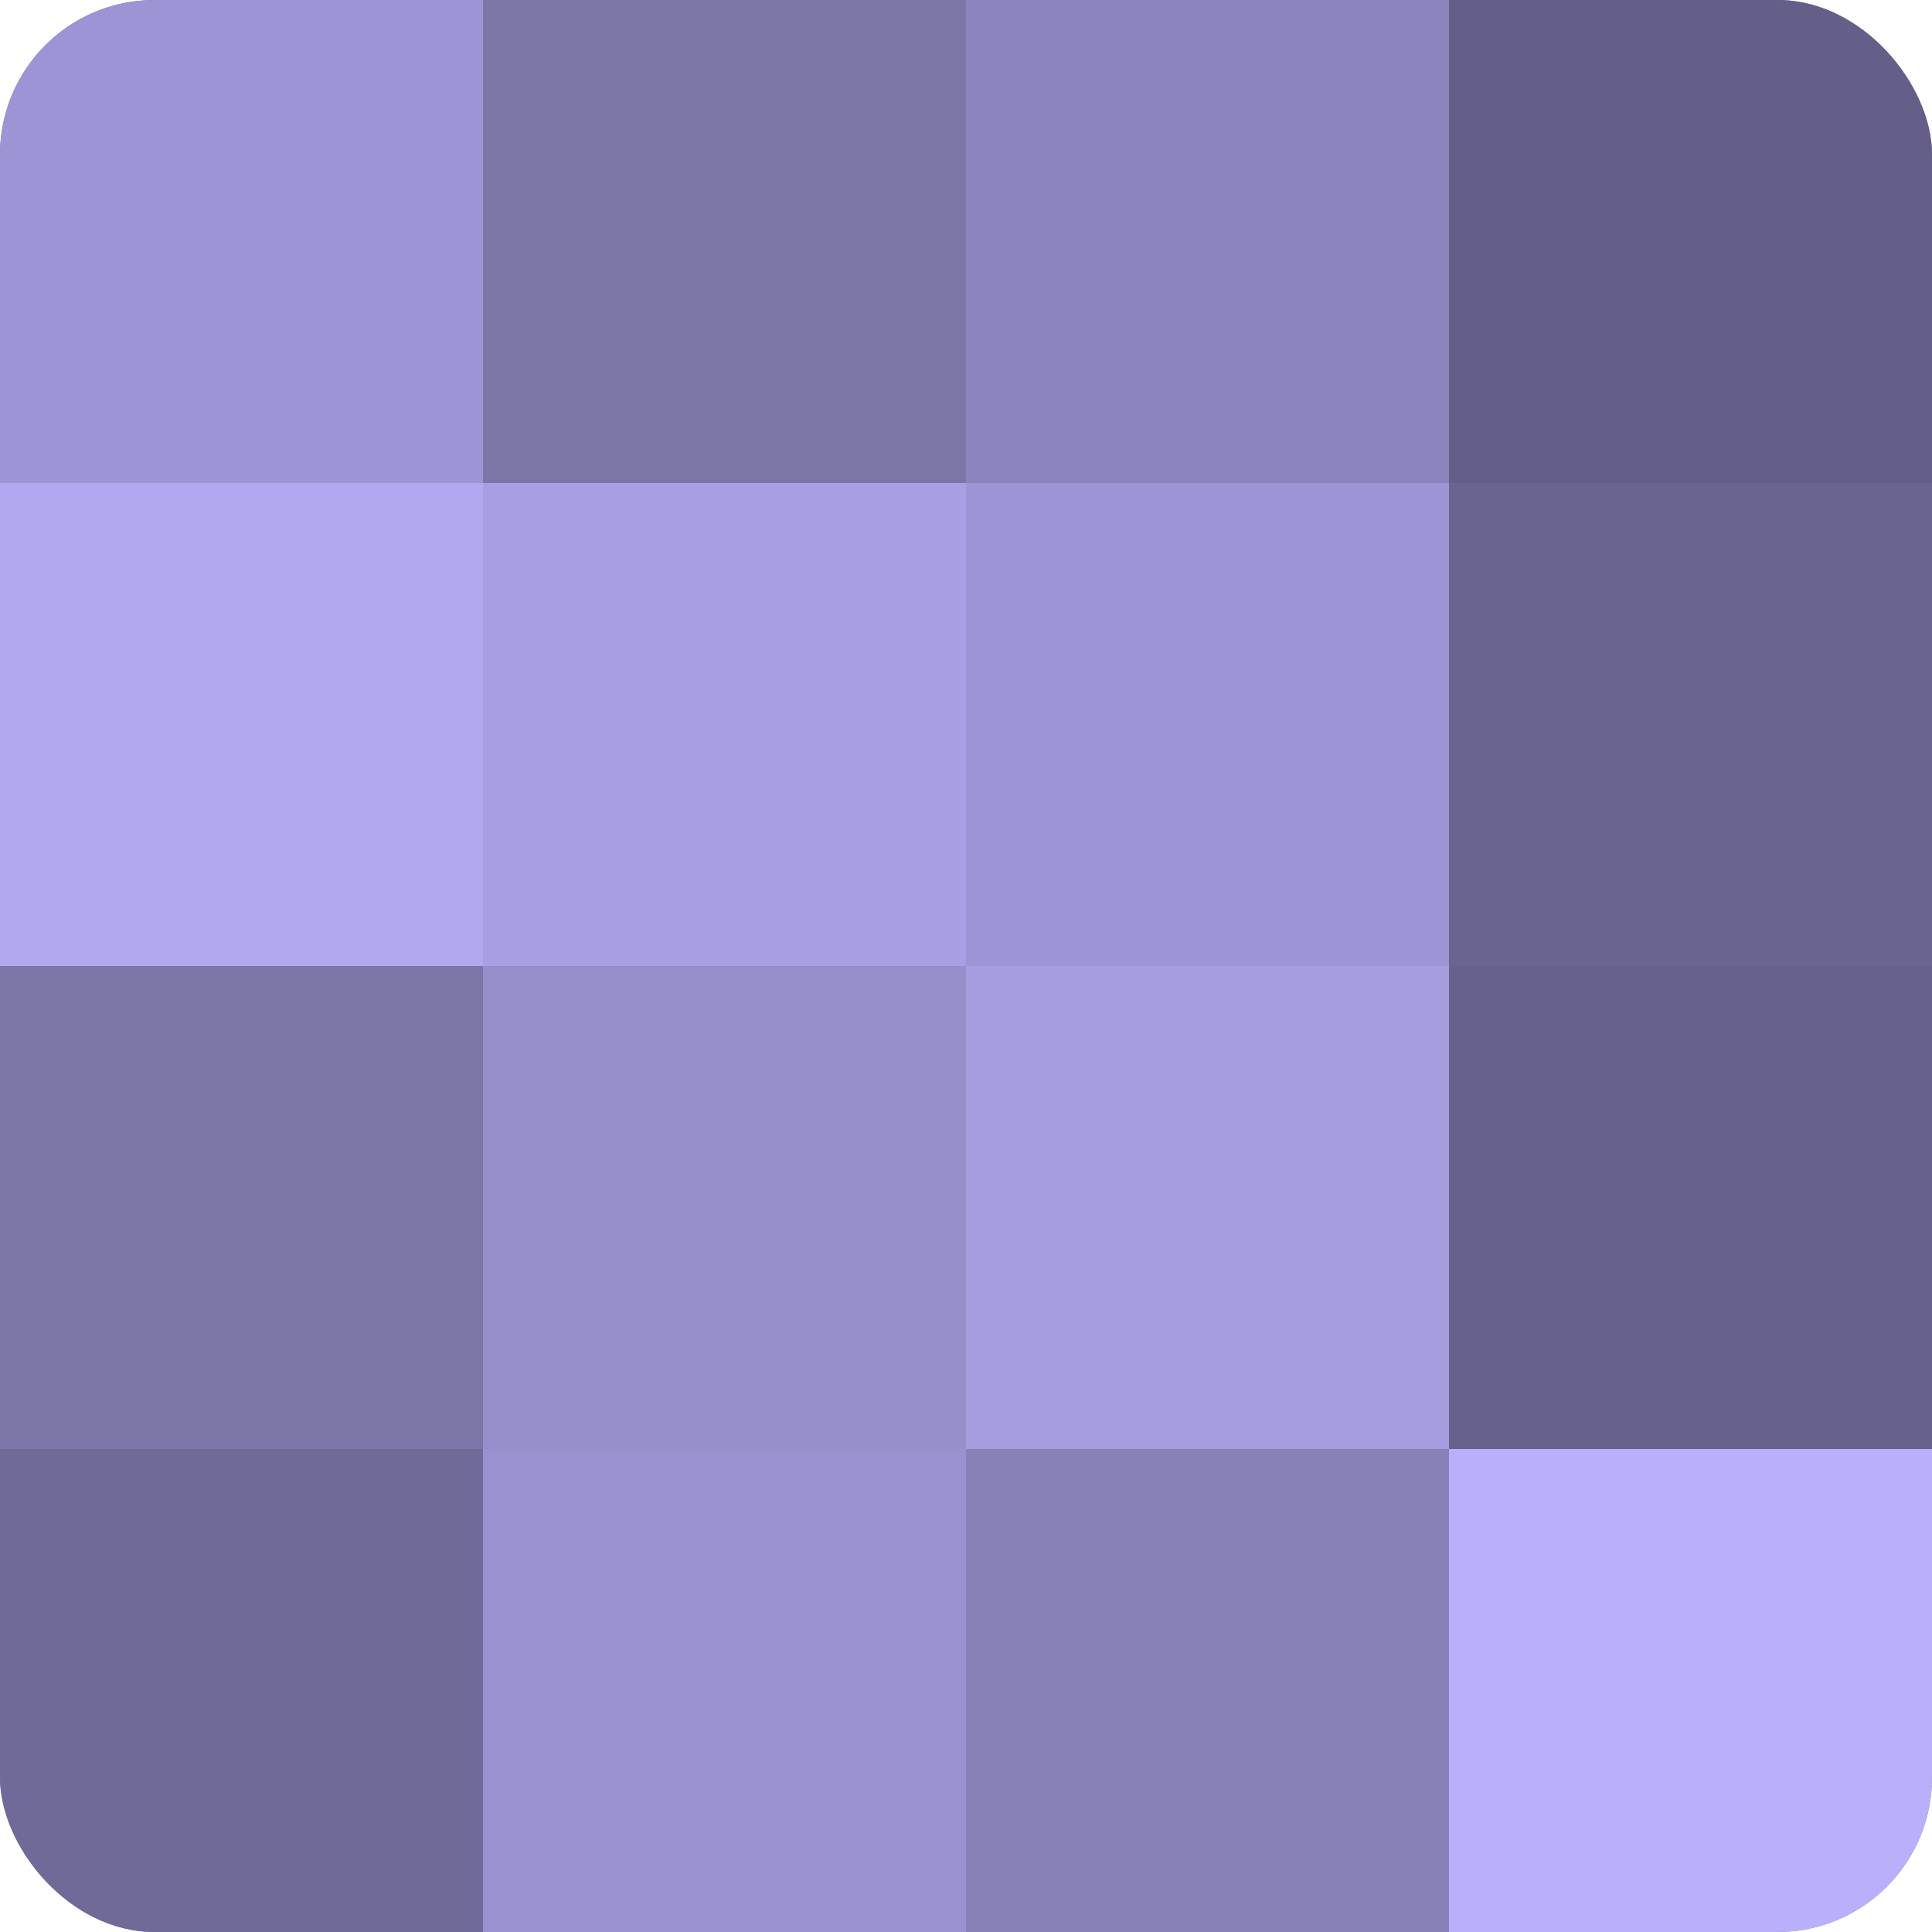 <?xml version="1.0" encoding="UTF-8"?>
<svg xmlns="http://www.w3.org/2000/svg" width="60" height="60" viewBox="0 0 100 100" preserveAspectRatio="xMidYMid meet"><defs><clipPath id="c" width="100" height="100"><rect width="100" height="100" rx="8" ry="8"/></clipPath></defs><g clip-path="url(#c)"><rect width="100" height="100" fill="#7670a0"/><rect width="25" height="25" fill="#9c94d4"/><rect y="25" width="25" height="25" fill="#b0a8f0"/><rect y="50" width="25" height="25" fill="#7b76a8"/><rect y="75" width="25" height="25" fill="#706a98"/><rect x="25" width="25" height="25" fill="#7b76a8"/><rect x="25" y="25" width="25" height="25" fill="#a79fe4"/><rect x="25" y="50" width="25" height="25" fill="#968fcc"/><rect x="25" y="75" width="25" height="25" fill="#9992d0"/><rect x="50" width="25" height="25" fill="#8a84bc"/><rect x="50" y="25" width="25" height="25" fill="#9c94d4"/><rect x="50" y="50" width="25" height="25" fill="#a49de0"/><rect x="50" y="75" width="25" height="25" fill="#8781b8"/><rect x="75" width="25" height="25" fill="#645f88"/><rect x="75" y="25" width="25" height="25" fill="#6a6590"/><rect x="75" y="50" width="25" height="25" fill="#67628c"/><rect x="75" y="75" width="25" height="25" fill="#b9b0fc"/></g></svg>
